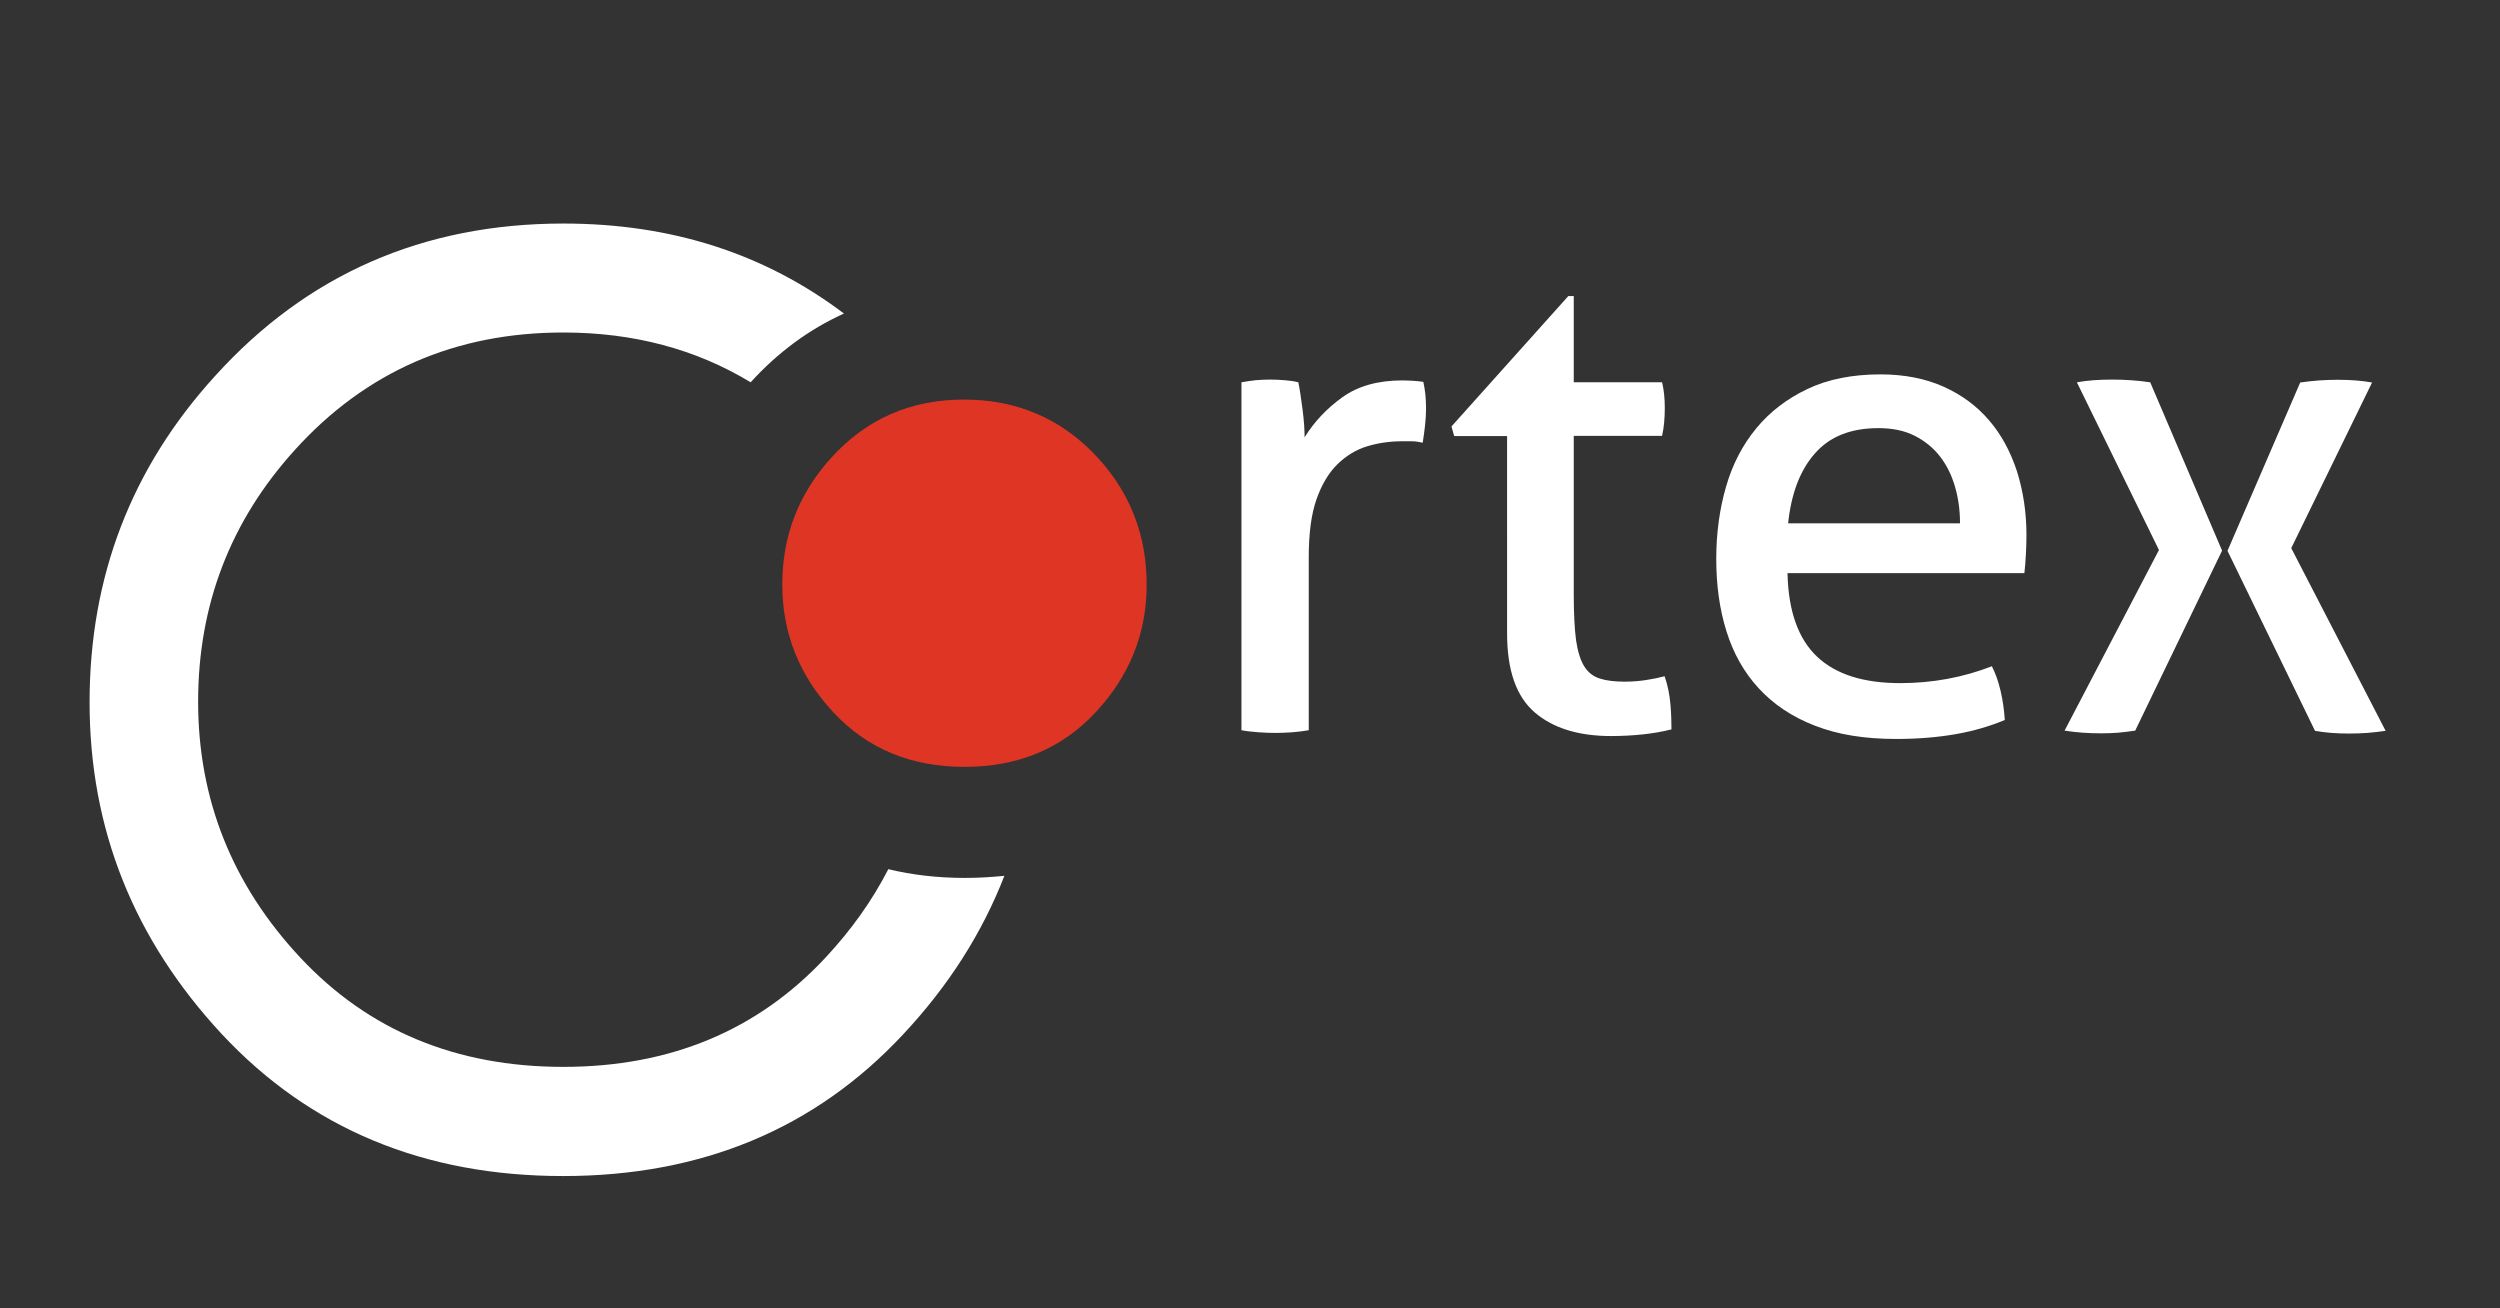 <?xml version="1.0" encoding="UTF-8"?>
<!-- Generator: Adobe Illustrator 21.0.0, SVG Export Plug-In . SVG Version: 6.00 Build 0)  -->
<svg xmlns="http://www.w3.org/2000/svg" xmlns:xlink="http://www.w3.org/1999/xlink" version="1.1" id="Blanc" x="0px" y="0px" viewBox="0 0 1200 628" style="enable-background:new 0 0 1200 628;" xml:space="preserve">
<rect x="0" y="0" width="1200" height="628" fill="#333333" stroke="none"/>
<style type="text/css">
	.st0{fill:#FFFFFF;}
	.st1{fill:#DF3525;}
</style>
<g>
	<path class="st0" d="M595.9,183.5c2.4-0.4,4.7-0.8,6.8-1c2.2-0.2,4.5-0.3,6.8-0.3c2.4,0,4.8,0.1,7.2,0.3c2.4,0.2,4.6,0.5,6.5,1   c0.7,3.3,1.3,7.6,2,12.9c0.7,5.3,1,9.8,1,13.5c4.6-7.4,10.6-13.8,18.1-19.2c7.5-5.4,17.1-8.1,28.8-8.1c1.7,0,3.5,0.1,5.4,0.2   c1.8,0.1,3.4,0.3,4.7,0.5c0.4,2,0.8,4,1,6.2c0.2,2.2,0.3,4.5,0.3,6.8c0,2.6-0.2,5.3-0.5,8.1c-0.3,2.8-0.7,5.5-1.1,8.1   c-1.7-0.4-3.5-0.7-5.4-0.7c-1.8,0-3.3,0-4.4,0c-5.9,0-11.5,0.8-16.8,2.4c-5.3,1.6-10.1,4.5-14.3,8.6c-4.2,4.1-7.6,9.8-10.1,16.9   c-2.5,7.2-3.7,16.4-3.7,27.7v83.1c-2.4,0.4-5.1,0.8-8,1c-2.9,0.2-5.6,0.3-8,0.3c-2.4,0-5.1-0.1-8-0.3c-2.9-0.2-5.7-0.5-8.3-1V183.5   z"></path>
	<path class="st0" d="M723.4,209.3H698l-1.3-4.6l56.1-62.6h2.6v41.4h42.4c0.9,3.7,1.3,7.8,1.3,12.4c0,2.4-0.1,4.7-0.3,6.8   c-0.2,2.2-0.5,4.3-1,6.5h-42.4v76.3c0,9.1,0.4,16.4,1.1,21.8c0.8,5.4,2.1,9.6,3.9,12.5c1.8,2.9,4.3,4.9,7.5,5.9   c3.1,1,7.1,1.5,11.9,1.5c3.7,0,7.2-0.3,10.4-0.8c3.3-0.5,6.2-1.1,8.8-1.8c1.5,4.3,2.4,8.8,2.8,13.4s0.5,8.6,0.5,12.1   c-4.3,1.1-8.9,1.9-13.7,2.4c-4.8,0.5-9.9,0.8-15.3,0.8c-15.6,0-27.9-3.8-36.7-11.4c-8.8-7.6-13.2-20.2-13.2-37.8V209.3z"></path>
	<path class="st0" d="M858,275.1c0.4,18.3,5.2,31.6,14.2,40.1c9,8.5,22.3,12.7,39.9,12.7c15.4,0,30.1-2.7,44-8.1   c1.7,3.3,3.1,7.2,4.2,11.9c1.1,4.7,1.7,9.3,2,13.9c-7.2,3-15,5.3-23.6,6.8c-8.6,1.5-18.1,2.3-28.5,2.3c-15.2,0-28.2-2.1-39.1-6.4   c-10.9-4.2-19.8-10.2-26.9-17.9c-7.1-7.7-12.2-16.8-15.5-27.4c-3.3-10.5-4.9-22.1-4.9-34.7c0-12.4,1.6-24,4.7-34.7   c3.1-10.8,8-20.1,14.5-28c6.5-7.9,14.7-14.2,24.6-18.9c9.9-4.7,21.6-7,35-7c11.5,0,21.6,2,30.3,5.9c8.7,3.9,16,9.3,21.8,16.1   c5.9,6.8,10.3,15,13.4,24.4c3,9.5,4.6,19.7,4.6,30.8c0,3-0.1,6.2-0.3,9.6c-0.2,3.4-0.4,6.2-0.7,8.6H858z M940.8,251   c0-6.1-0.8-11.9-2.4-17.4c-1.6-5.5-4-10.4-7.2-14.5c-3.2-4.1-7.2-7.4-12.1-9.9c-4.9-2.5-10.7-3.7-17.4-3.7   c-13.3,0-23.4,4-30.5,12.1c-7.1,8-11.4,19.2-12.9,33.6H940.8z"></path>
	<path class="st0" d="M1036.3,264l-39.4-80.5c5-0.9,10.6-1.3,16.9-1.3c3,0,6,0.1,9,0.3c2.9,0.2,6,0.5,9.3,1l34.5,80.8l-41.7,86.4   c-2.8,0.4-5.6,0.8-8.3,1c-2.7,0.2-5.4,0.3-8,0.3c-3,0-6-0.1-8.8-0.3c-2.8-0.2-5.8-0.5-8.8-1L1036.3,264z M1069.2,264.4l34.9-80.8   c3-0.4,6.1-0.8,9.1-1c3-0.2,6.1-0.3,9.1-0.3c5.9,0,11.3,0.4,16.3,1.3l-38.8,79.5l45.3,87.7c-3,0.4-6,0.8-8.8,1   c-2.8,0.2-5.8,0.3-8.8,0.3c-5.9,0-11.3-0.4-16.3-1.3L1069.2,264.4z"></path>
</g>
<g>
	<g id="C_1_">
		<g>
			<path class="st0" d="M463.2,421.4c-13,0-25.3-1.4-36.8-4.2c-7.7,15-17.7,29.1-30.1,42.4c-32.6,35-74.6,52.5-125.9,52.5     c-51.5,0-93.6-17.5-126.3-52.5c-32.7-35-49-76-49-122.8c0-46.4,15.5-86.7,46.4-120.8c34-37.6,77-56.4,128.9-56.4     c33.7,0,63.7,8,89.9,23.9c13.2-14.5,28.2-25.5,44.8-33c-38.1-28.8-82.9-43.2-134.6-43.2c-67.4,0-123.1,24.4-167.2,73.1     C63,224.6,43,276.9,43,337.1c0,60.8,21.2,113.8,63.5,159.3c42.4,45.4,97,68.1,163.8,68.1c66.5,0,121-22.7,163.3-68.1     c21.8-23.3,37.9-48.7,48.5-76C476,421,469.7,421.4,463.2,421.4z"></path>
		</g>
	</g>
	<path class="st1" d="M463.1,192.1c25.8,0,47.2,9.3,64.2,28c15.4,17,23.1,37.2,23.1,60.5c0,23.4-8.2,43.8-24.5,61.3   c-16.3,17.5-37.3,26.2-62.9,26.2c-25.7,0-46.7-8.7-63-26.2c-16.3-17.5-24.5-37.9-24.5-61.3c0-23.2,7.7-43.3,23.1-60.3   C415.7,201.4,437.2,192.1,463.1,192.1z"></path>
	<path class="st1" d="M462.7,191.8c25.5,0,46.6,9.2,63.4,27.6c15.2,16.8,22.8,36.7,22.8,59.7c0,23.1-8,43.3-24.1,60.5   c-16.1,17.3-36.8,25.9-62.1,25.9c-25.4,0-46.1-8.6-62.2-25.9c-16.1-17.3-24.1-37.4-24.1-60.5c0-22.9,7.6-42.7,22.8-59.5   C415.9,201.1,437.1,191.8,462.7,191.8z M462.6,219.4c-15.9,0-29.6,5.9-41,17.6c-11.4,11.7-17.1,25.9-17.1,42.6   c0,10.7,2.6,20.7,7.8,30c5.2,9.3,12.3,16.4,21.1,21.5c8.9,5,18.6,7.6,29.2,7.6c10.6,0,20.3-2.5,29.2-7.6c8.9-5,15.9-12.2,21.1-21.5   c5.2-9.3,7.8-19.3,7.8-30c0-16.7-5.7-30.9-17.2-42.6C492,225.3,478.4,219.4,462.6,219.4z"></path>
</g>
</svg>
